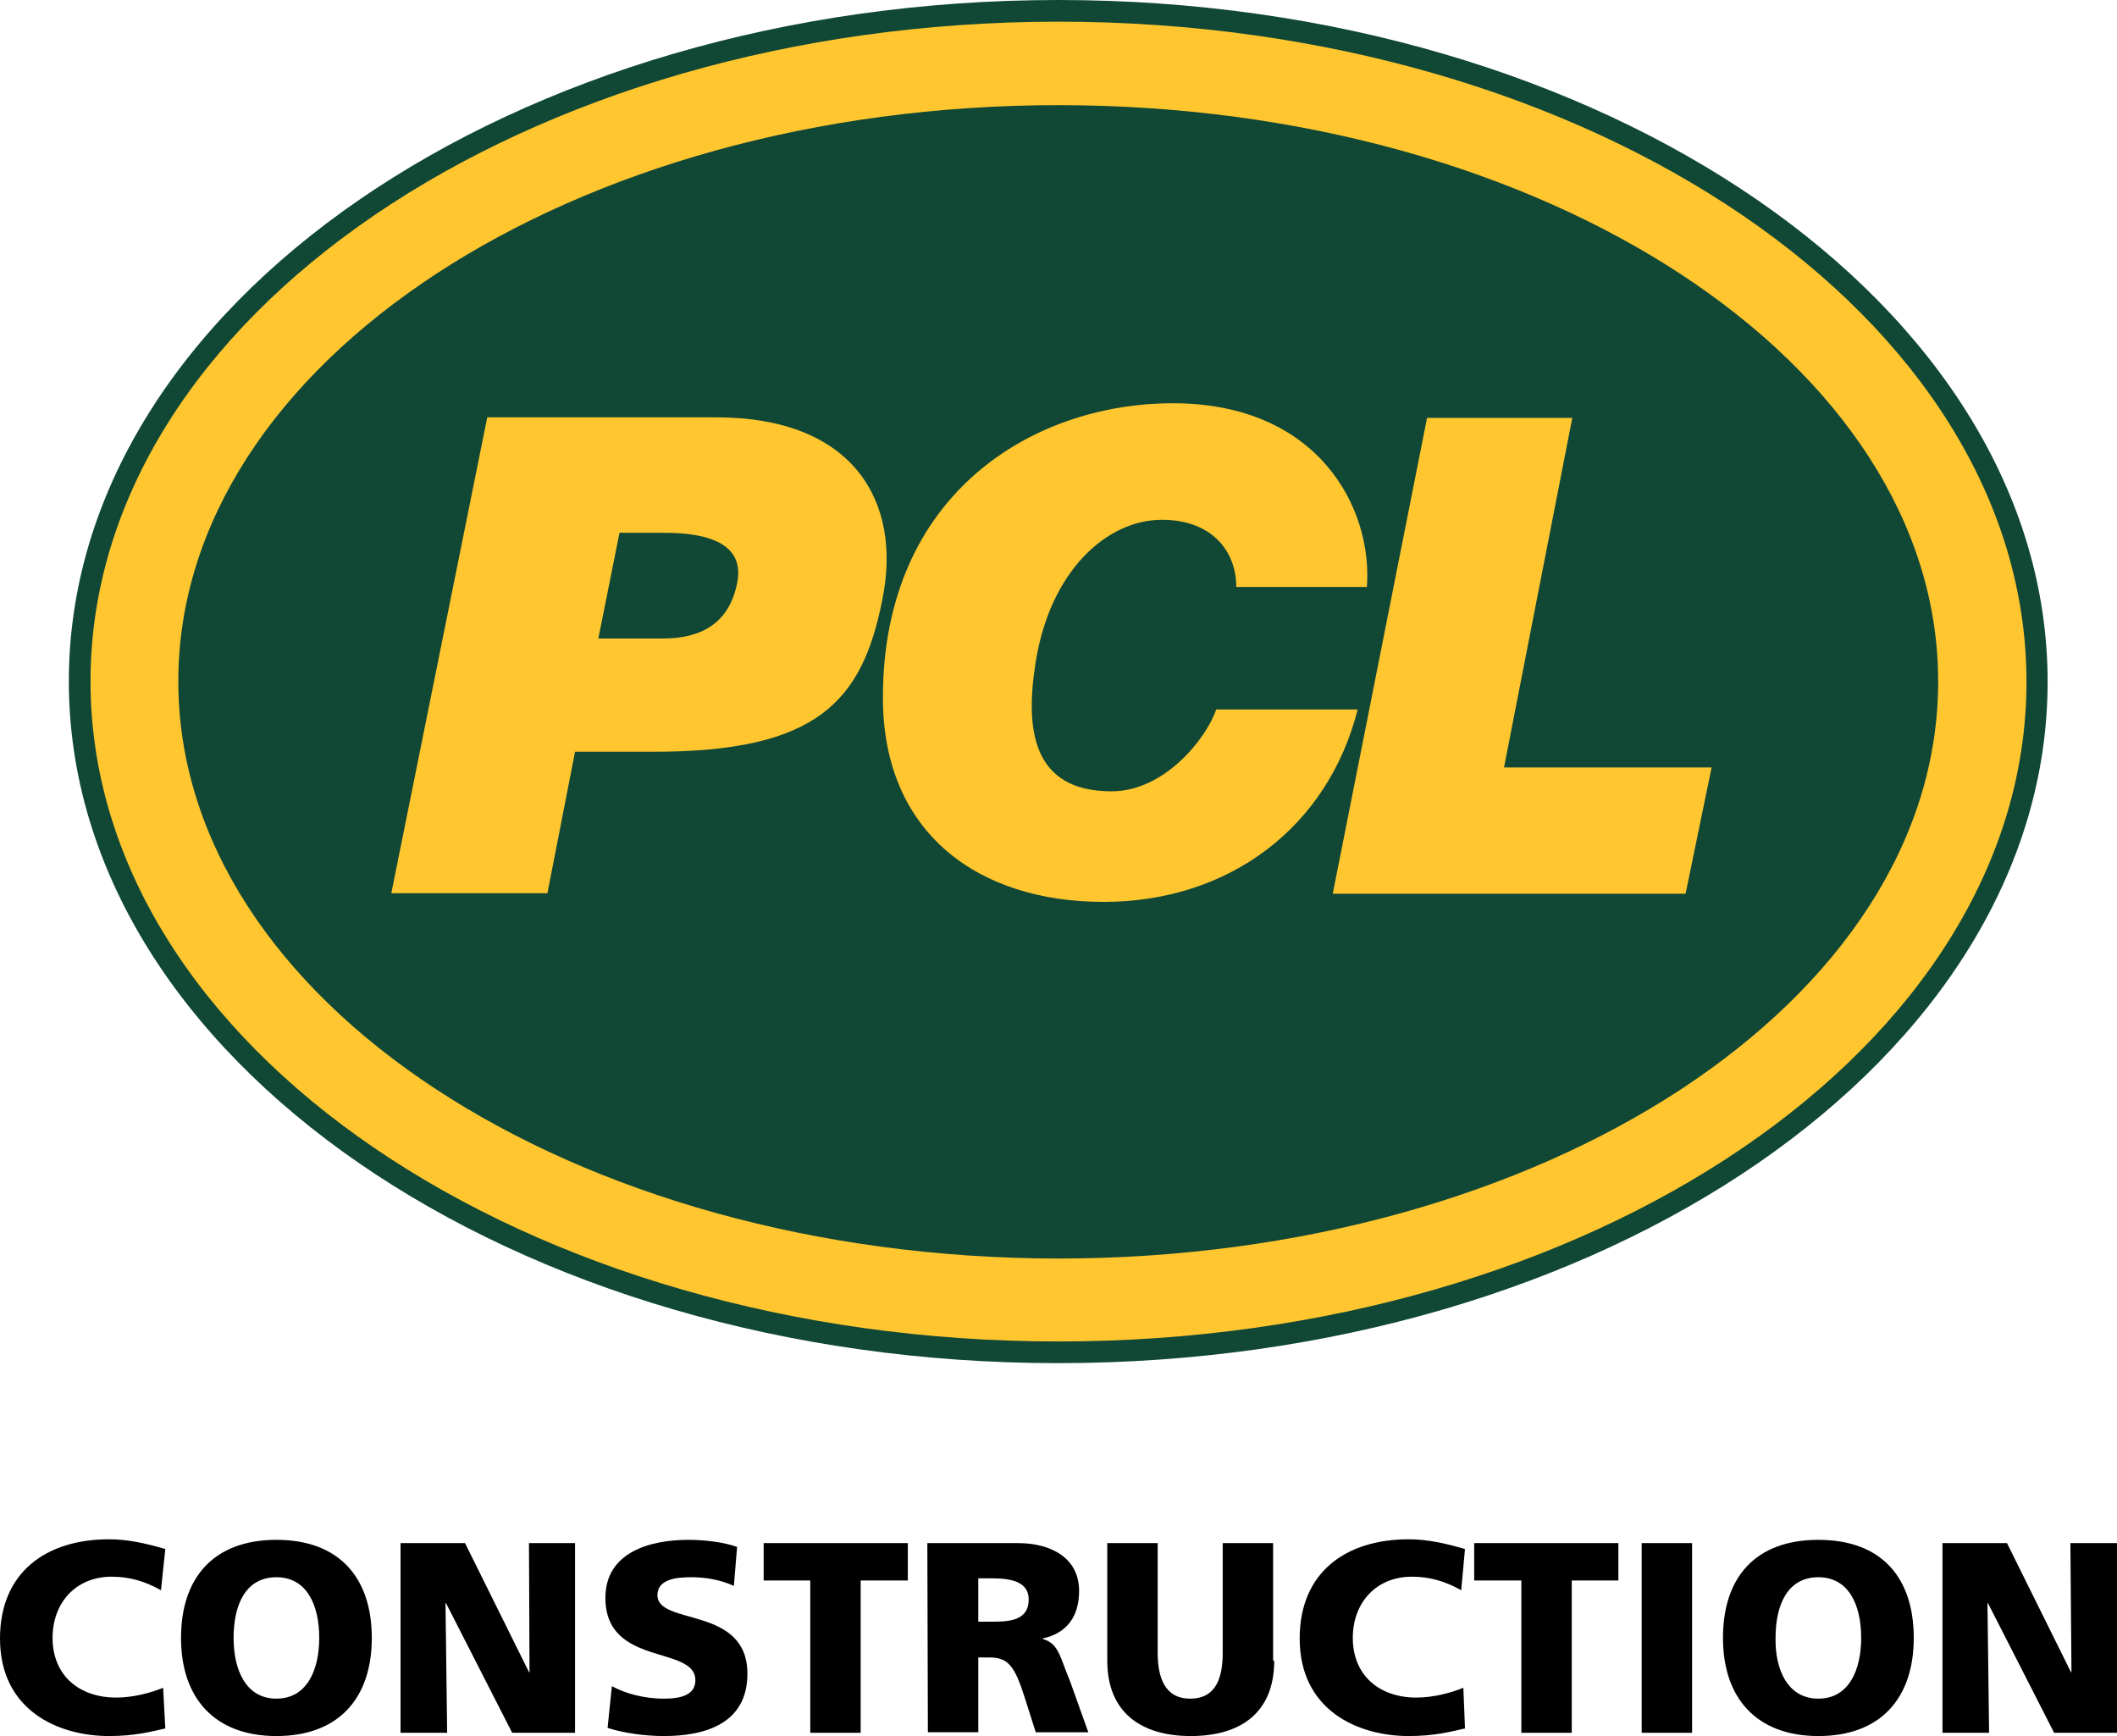 <?xml version="1.0" encoding="utf-8"?>
<!-- Generator: Adobe Illustrator 26.5.0, SVG Export Plug-In . SVG Version: 6.00 Build 0)  -->
<svg version="1.1" id="Layer_1" xmlns="http://www.w3.org/2000/svg" xmlns:xlink="http://www.w3.org/1999/xlink" x="0px" y="0px"
	 viewBox="0 0 390.6 320.3" style="enable-background:new 0 0 390.6 320.3;" xml:space="preserve">
<style type="text/css">
	.st0{fill:#104735;}
	.st1{fill:#FFC62F;}
</style>
<g>
	<g>
		<g>
			<path d="M30.5,318.9c-2.7,0.6-5.6,1.4-10.4,1.4c-9.3,0-20.1-4.7-20.1-18C0,290.1,8.5,284,20.1,284c3.6,0,7,0.8,10.4,1.8l-0.8,7.6
				c-3-1.7-5.9-2.5-9.1-2.5c-6.6,0-10.9,4.8-10.9,11.3c0,6.9,4.9,11,11.7,11c3.1,0,6.2-0.8,8.7-1.8L30.5,318.9z"/>
			<path d="M51,284.1c11.5,0,17.6,6.9,17.6,18.1c0,11.1-6.1,18.1-17.6,18.1c-11.4,0-17.6-7-17.6-18.1C33.4,291,39.5,284.1,51,284.1z
				 M51,313.4c5.7,0,7.9-5.4,7.9-11.2c0-6.1-2.3-11.2-7.9-11.2c-5.7,0-7.9,5.1-7.9,11.2C43.1,308,45.3,313.4,51,313.4z"/>
			<path d="M73.9,284.7h11.9l11.8,23.8h0.1l-0.1-23.8h8.5v35H94.5l-12.2-23.9h-0.1l0.3,23.9h-8.6L73.9,284.7L73.9,284.7z"/>
			<path d="M112.9,311.1c2.4,1.3,5.8,2.3,9.6,2.3c3,0,5.8-0.6,5.8-3.4c0-6.5-16.6-2.4-16.6-15.2c0-8.4,8.2-10.7,15.3-10.7
				c3.4,0,6.7,0.5,9,1.3l-0.6,7.2c-2.4-1.1-5.1-1.6-7.8-1.6c-2.4,0-6.3,0.2-6.3,3.3c0,5.7,16.6,1.9,16.6,14.5
				c0,9.1-7.6,11.5-15.4,11.5c-3.3,0-7.3-0.5-10.4-1.5L112.9,311.1z"/>
			<path d="M149.5,291.6h-8.6v-6.9h26.6v6.9h-8.7v28.1h-9.3V291.6z"/>
			<path d="M171.1,284.7h16.7c6.2,0,11.3,2.8,11.3,8.8c0,4.7-2.2,7.8-6.7,8.8v0.1c3,0.8,3.2,3.5,5,7.7l3.4,9.5h-9.7l-2-6.3
				c-1.9-6-3.1-7.5-6.6-7.5h-2v13.8h-9.3L171.1,284.7L171.1,284.7z M180.5,299.2h2.5c3,0,6.8-0.1,6.8-4.1c0-3.3-3.3-3.9-6.8-3.9
				h-2.5V299.2z"/>
			<path d="M235.1,306.4c0,9.6-6.2,13.9-15.4,13.9c-9.1,0-15.4-4.3-15.4-13.9v-21.7h9.3v20.2c0,4.6,1.3,8.5,6,8.5c4.8,0,6-3.9,6-8.5
				v-20.2h9.3v21.7H235.1z"/>
			<path d="M270.3,318.9c-2.7,0.6-5.6,1.4-10.4,1.4c-9.3,0-20.1-4.7-20.1-18c0-12.2,8.5-18.3,20.1-18.3c3.6,0,7,0.8,10.4,1.8
				l-0.7,7.6c-3-1.7-5.9-2.5-9.1-2.5c-6.6,0-10.9,4.8-10.9,11.3c0,6.9,4.9,11,11.7,11c3.1,0,6.2-0.8,8.7-1.8L270.3,318.9z"/>
			<path d="M280.6,291.6H272v-6.9h26.6v6.9H290v28.1h-9.3v-28.1H280.6z"/>
			<path d="M302.9,284.7h9.3v35h-9.3V284.7z"/>
			<path d="M335.5,284.1c11.6,0,17.6,6.9,17.6,18.1c0,11.1-6.1,18.1-17.6,18.1c-11.4,0-17.6-7-17.6-18.1
				C317.9,291,323.9,284.1,335.5,284.1z M335.5,313.4c5.7,0,7.9-5.4,7.9-11.2c0-6.1-2.3-11.2-7.9-11.2c-5.7,0-7.9,5.1-7.9,11.2
				C327.5,308,329.8,313.4,335.5,313.4z"/>
			<path d="M358.4,284.7h11.9l11.8,23.8h0.1l-0.2-23.8h8.6v35H379l-12.2-23.9h-0.1l0.3,23.9h-8.6L358.4,284.7L358.4,284.7z"/>
		</g>
	</g>
	<g id="PCL_x5F_Logo_x5F_CB_x5F_RGB">
		<g id="PCL_Logo_1_">
			<path id="PCL_green_outline_1_" class="st0" d="M12.7,125.7c0,69.3,81.9,125.8,182.5,125.8c100.7,0,182.6-56.3,182.6-125.7
				C377.8,56.5,295.9,0,195.3,0C94.7,0,12.7,56.4,12.7,125.7"/>
			<path id="PCL_yellow_oval_2_" class="st1" d="M16.7,125.7C16.7,58.6,96.9,4,195.3,4c98.5,0,178.6,54.7,178.6,121.8
				s-80.2,121.7-178.6,121.7C96.8,247.5,16.7,192.9,16.7,125.7"/>
			<path id="PCL_green_oval_1_" class="st0" d="M195.3,19.4C105.6,19.4,32.9,67,32.9,125.7c0,58.8,72.7,106.4,162.3,106.5
				c89.7,0,162.4-47.6,162.4-106.4C357.7,67.1,285,19.4,195.3,19.4z M120.6,138.7h-14.5l-5.1,26.1H72.2L89.9,77h42.3
				c25.2,0,34.3,15.5,30.6,33.6C159.1,129.5,150.7,138.7,120.6,138.7z M203.6,166.4c-22.9,0-40.7-12.5-40.7-37.7
				c0-37.6,27.7-54.3,53.5-54.3c26.8,0,36.9,19.3,35.8,33.9h-24.1c0-6.8-4.7-12.4-13.7-12.4c-10.1,0-20.6,9.3-23.3,26.2
				c-2,12.4-0.7,23.9,14,23.9c9.8,0,17.5-9.8,19.3-15.1h26.1C245,152.6,226.8,166.4,203.6,166.4z M311,164.9h-65.1l17.4-87.8h26.8
				l-12.6,64.5h38.3L311,164.9z M136,107.6c-1.5,7.6-6.9,10.2-13.6,10.2h-12l3.9-19.5h8.2C128.7,98.3,137.7,99.4,136,107.6z"/>
		</g>
	</g>
</g>
</svg>
